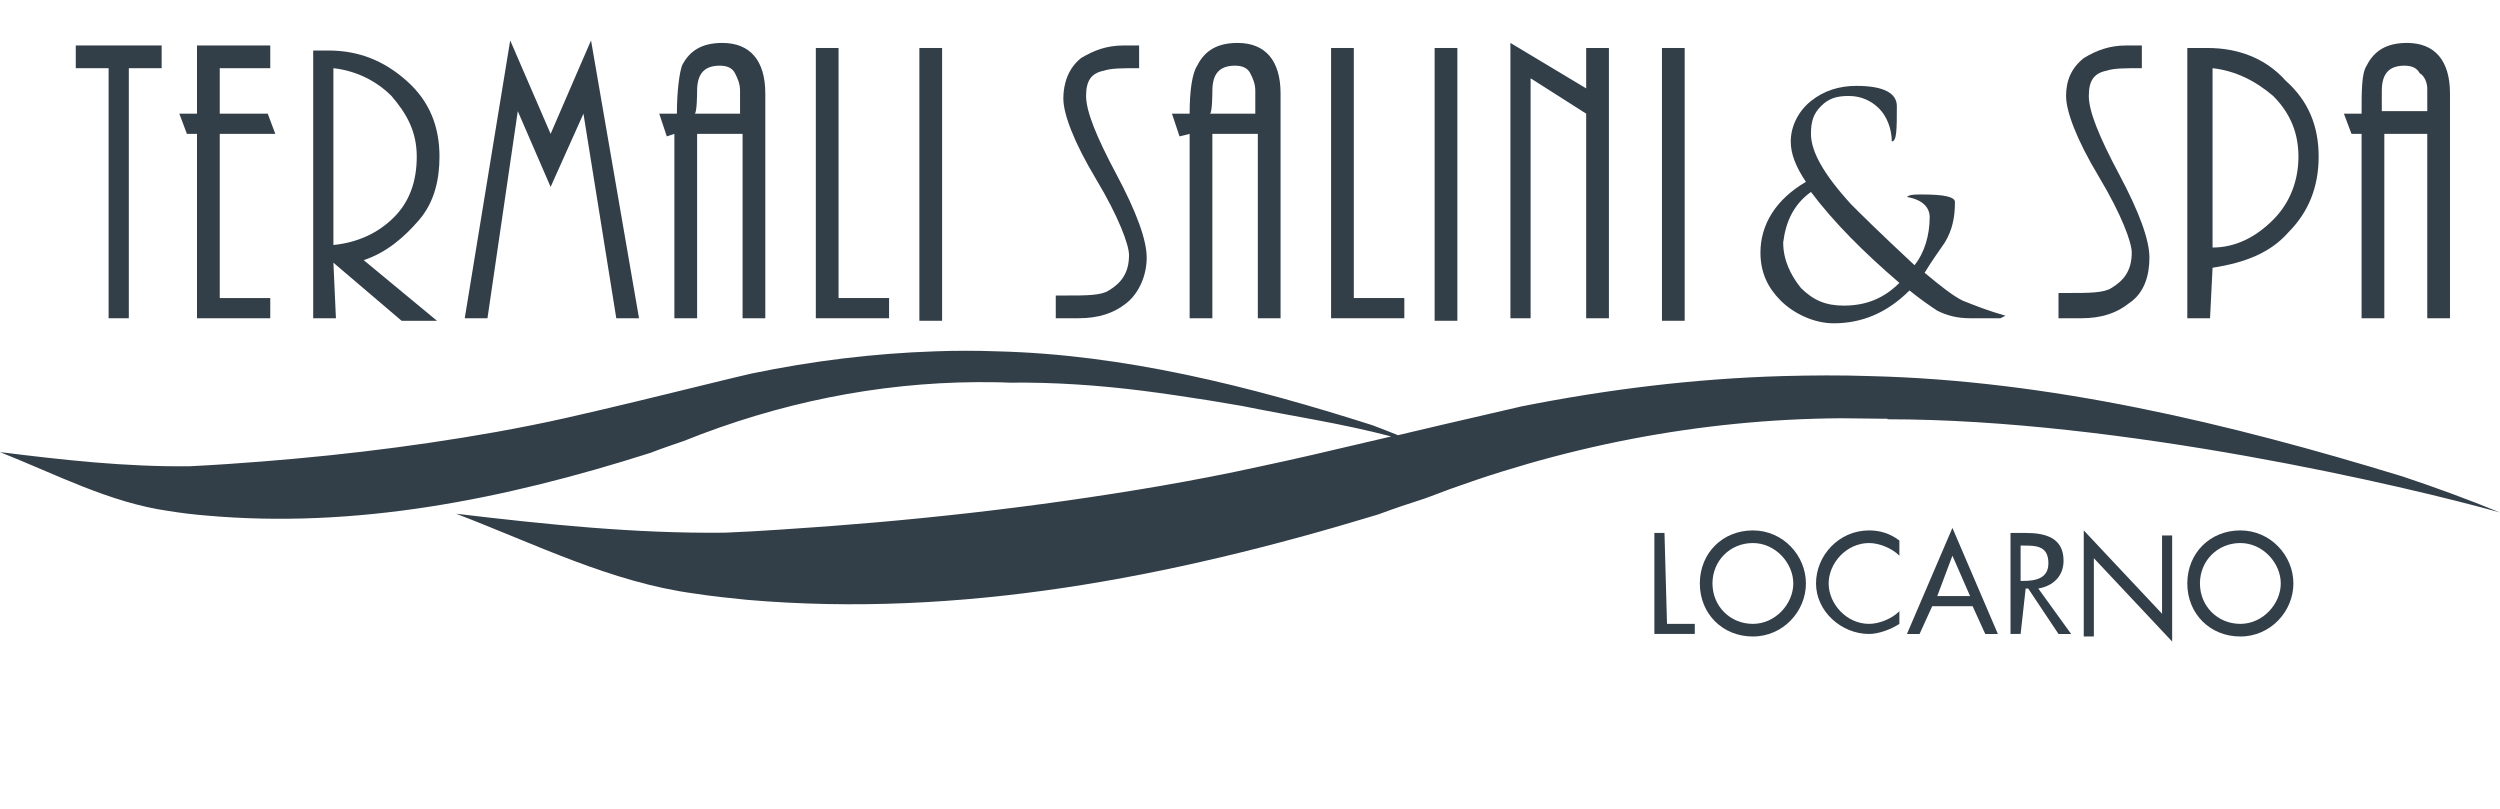 <?xml version="1.0" encoding="UTF-8"?>
<svg xmlns="http://www.w3.org/2000/svg" viewBox="0 0 98.98 32.04">
  <defs>
    <style>
      .cls-1 {
        fill: #323e48;
      }
    </style>
  </defs>
  <g id="Logo_Locarno" data-name="Logo Locarno">
    <polygon class="cls-1" points="4.3 12.6 5.1 12.6 5.1 2.7 6.4 2.7 6.4 1.8 3 1.8 3 2.7 4.3 2.7 4.3 12.6"/>
    <polygon class="cls-1" points="7.8 5.3 7.8 12.6 10.7 12.6 10.7 11.8 8.7 11.8 8.7 5.3 10.9 5.3 10.6 4.5 8.7 4.5 8.7 2.7 10.7 2.7 10.7 1.8 7.8 1.8 7.8 4.5 7.1 4.5 7.4 5.3 7.8 5.3"/>
    <path class="cls-1" d="m13.2,10.4l2.7,2.3h1.4l-2.9-2.4c.9-.3,1.6-.9,2.2-1.6s.8-1.6.8-2.5c0-1.2-.4-2.2-1.3-3-.9-.8-1.9-1.2-3.1-1.2h-.6v10.6h.9l-.1-2.2h0Zm0-7.7c.9.1,1.7.5,2.3,1.1.6.7,1,1.4,1,2.4s-.3,1.8-.9,2.4-1.4,1-2.4,1.1V2.7h0Z"/>
    <polygon class="cls-1" points="20.5 4.4 21.8 7.4 23.1 4.5 24.4 12.6 25.3 12.6 23.4 1.6 21.8 5.3 20.2 1.6 18.4 12.6 19.3 12.6 20.5 4.4"/>
    <path class="cls-1" d="m26.7,5.3v7.3h.9v-7.3h1.8v7.3h.9V3.7c0-1.3-.6-2-1.7-2-.8,0-1.3.3-1.6.9-.1.3-.2,1-.2,1.9h-.7l.3.9.3-.1h0Zm.9-1.7c0-.7.3-1,.9-1,.3,0,.5.1.6.3.1.2.2.4.2.7v.9h-1.8c.1,0,.1-.9.1-.9Z"/>
    <polygon class="cls-1" points="35.2 11.8 33.2 11.8 33.2 1.9 32.3 1.9 32.3 12.6 35.2 12.6 35.2 11.8"/>
    <rect class="cls-1" x="36.4" y="1.9" width=".9" height="10.8"/>
    <path class="cls-1" d="m44.6,12c.5-.4.8-1.1.8-1.8s-.4-1.8-1.2-3.3-1.2-2.5-1.2-3.1.2-.9.7-1c.3-.1.7-.1,1.4-.1v-.9h-.6c-.7,0-1.2.2-1.7.5-.5.4-.7,1-.7,1.6s.4,1.7,1.3,3.2,1.3,2.6,1.3,3c0,.7-.3,1.1-.8,1.4-.3.2-.9.2-1.7.2h-.4v.9h.9c.8,0,1.4-.2,1.9-.6h0Z"/>
    <path class="cls-1" d="m47.1,5.3v7.3h.9v-7.3h1.8v7.3h.9V3.7c0-1.3-.6-2-1.7-2-.8,0-1.3.3-1.6.9-.2.3-.3,1-.3,1.9h-.7l.3.9.4-.1h0Zm.9-1.7c0-.7.3-1,.9-1,.3,0,.5.1.6.3.1.2.2.4.2.7v.9h-1.8c.1,0,.1-.9.1-.9Z"/>
    <polygon class="cls-1" points="55.6 11.8 53.6 11.8 53.6 1.9 52.7 1.9 52.7 12.6 55.6 12.6 55.6 11.8"/>
    <rect class="cls-1" x="56.8" y="1.9" width=".9" height="10.8"/>
    <polygon class="cls-1" points="60.6 3.1 62.8 4.5 62.8 12.6 63.7 12.6 63.7 1.9 62.8 1.9 62.8 3.5 59.8 1.7 59.8 12.6 60.6 12.6 60.6 3.1"/>
    <rect class="cls-1" x="65.8" y="1.9" width=".9" height="10.8"/>
    <path class="cls-1" d="m72.6,12.8c1.1,0,2.1-.4,3-1.3.5.4.8.6,1.1.8.4.2.8.3,1.3.3h1.2l.2-.1c-.7-.2-1.2-.4-1.7-.6-.4-.2-.9-.6-1.5-1.1.3-.5.6-.9.8-1.2.3-.5.4-1,.4-1.6,0-.2-.4-.3-1.3-.3-.3,0-.5,0-.6.1.6.1.9.4.9.8,0,.7-.2,1.4-.6,1.9-1.4-1.3-2.2-2.1-2.5-2.4-1.1-1.2-1.6-2.1-1.6-2.8,0-.5.1-.8.4-1.1s.6-.4,1.1-.4.9.2,1.2.5c.3.3.5.8.5,1.3.2,0,.2-.5.2-1.4,0-.5-.5-.8-1.6-.8-.7,0-1.3.2-1.8.6s-.8,1-.8,1.6c0,.5.2,1,.6,1.6-1.2.7-1.8,1.7-1.8,2.8,0,.8.3,1.4.8,1.9s1.3.9,2.1.9Zm-.9-5.2c.9,1.2,2.1,2.4,3.5,3.6-.6.6-1.3.9-2.2.9-.7,0-1.2-.2-1.7-.7-.4-.5-.7-1.1-.7-1.8.1-.8.4-1.5,1.1-2Z"/>
    <path class="cls-1" d="m84.3,12c.6-.4.8-1.1.8-1.8s-.4-1.8-1.2-3.3c-.8-1.5-1.2-2.5-1.2-3.1s.2-.9.7-1c.3-.1.7-.1,1.4-.1v-.9h-.6c-.7,0-1.2.2-1.7.5-.5.4-.7.9-.7,1.5s.4,1.7,1.3,3.2,1.3,2.6,1.3,3c0,.7-.3,1.1-.8,1.4-.3.2-.9.2-1.7.2h-.4v1h.9c.8,0,1.4-.2,1.9-.6h0Z"/>
    <path class="cls-1" d="m87.6,10.6c1.3-.2,2.3-.6,3-1.4.8-.8,1.2-1.8,1.2-3s-.4-2.2-1.3-3c-.8-.9-1.9-1.3-3.1-1.3h-.8v10.7h.9l.1-2h0Zm0-7.9c.9.1,1.7.5,2.4,1.1.7.7,1,1.5,1,2.4s-.3,1.8-1,2.5-1.5,1.1-2.4,1.1V2.7h0Z"/>
    <path class="cls-1" d="m93.5,5.3v7.3h.9v-7.3h1.7v7.3h.9V3.7c0-1.3-.6-2-1.7-2-.8,0-1.3.3-1.6.9-.2.3-.2,1-.2,1.9h-.7l.3.8h.4Zm.8-1.7c0-.7.3-1,.9-1,.3,0,.5.1.6.3.2.1.3.4.3.6v.9h-1.8v-.8Z"/>
    <g>
      <path class="cls-1" d="m66,24.7h1.1v.4h-1.6v-4h.4l.1,3.6h0Z"/>
      <path class="cls-1" d="m71.5,23.1c0,1.1-.9,2.1-2.1,2.1s-2.1-.9-2.1-2.1.9-2.1,2.1-2.1,2.1,1,2.1,2.1Zm-3.7,0c0,.9.7,1.6,1.6,1.6s1.6-.8,1.6-1.6-.7-1.6-1.6-1.6-1.6.7-1.6,1.6Z"/>
      <path class="cls-1" d="m75.2,22c-.3-.3-.8-.5-1.2-.5-.9,0-1.6.8-1.6,1.6s.7,1.6,1.6,1.6c.4,0,.9-.2,1.2-.5v.5c-.3.2-.8.4-1.2.4-1.1,0-2.1-.9-2.1-2s.9-2.1,2.1-2.1c.4,0,.8.1,1.2.4v.6h0Z"/>
      <path class="cls-1" d="m76.5,24l-.5,1.1h-.5l1.8-4.2,1.8,4.2h-.5l-.5-1.1h-1.6Zm.8-2l-.6,1.6h1.3l-.7-1.6Z"/>
      <path class="cls-1" d="m80,25.1h-.4v-4h.6c.8,0,1.5.2,1.5,1.1,0,.6-.4,1-1,1.1l1.3,1.8h-.5l-1.2-1.8h-.1l-.2,1.8h0Zm0-2.1h.1c.5,0,1-.1,1-.7,0-.7-.5-.7-1-.7h-.1c0-.1,0,1.4,0,1.4Z"/>
      <path class="cls-1" d="m82.5,21l3.1,3.3v-3.1h.4v4.2l-3.1-3.3v3.1h-.4v-4.2Z"/>
      <path class="cls-1" d="m90.8,23.1c0,1.1-.9,2.1-2.1,2.1s-2.1-.9-2.1-2.1.9-2.1,2.1-2.1,2.1,1,2.1,2.1Zm-3.7,0c0,.9.7,1.6,1.6,1.6s1.6-.8,1.6-1.6-.7-1.6-1.6-1.6-1.6.7-1.6,1.6Z"/>
    </g>
  </g>
  <g id="Welle">
    <path class="cls-1" d="m74.73,16.6c9.27,0,20.58,2.66,24.25,3.69-1.27-.52-2.55-.99-3.84-1.42-6.92-2.12-14.01-3.81-21.11-3.98-1.15-.04-2.31-.03-3.46,0-3.46.1-6.91.52-10.33,1.2-.46.11-.92.21-1.38.32-1.17.27-2.34.54-3.51.82-.34-.13-.67-.27-1-.39-4.88-1.56-9.88-2.81-14.88-2.93-.81-.03-1.63-.03-2.44,0-2.44.08-4.87.38-7.28.88-.33.07-.65.16-.97.23-1.62.39-3.24.8-4.87,1.18-.49.11-.97.23-1.47.34-.92.21-1.85.39-2.78.56-3.53.63-7.06,1.03-10.62,1.27-.51.04-1.02.06-1.53.09-2.52.03-5.02-.25-7.51-.56,2.2.87,4.34,2,6.67,2.33.49.08.99.14,1.48.18,5.9.53,11.76-.62,17.6-2.48.44-.17.88-.32,1.32-.47,3.78-1.52,7.67-2.3,11.59-2.33.44,0,.87,0,1.31.02,1.75-.02,3.51.1,5.26.32.43.05.87.12,1.31.18.44.07.87.13,1.31.2.44.07.88.15,1.31.22,1.96.4,3.95.69,5.92,1.21-1.04.24-2.08.49-3.12.73-.69.16-1.38.31-2.08.46-1.31.29-2.62.54-3.94.77-5.01.86-10.02,1.41-15.07,1.73-.72.05-1.44.09-2.17.12-3.57.04-7.11-.33-10.64-.75,3.11,1.19,6.15,2.72,9.44,3.16.7.11,1.4.18,2.09.25,8.37.72,16.68-.86,24.97-3.38.62-.23,1.24-.44,1.87-.64,5.36-2.07,10.88-3.13,16.44-3.17.62,0,1.24.02,1.86.02v.02Z"/>
  </g>
</svg>
